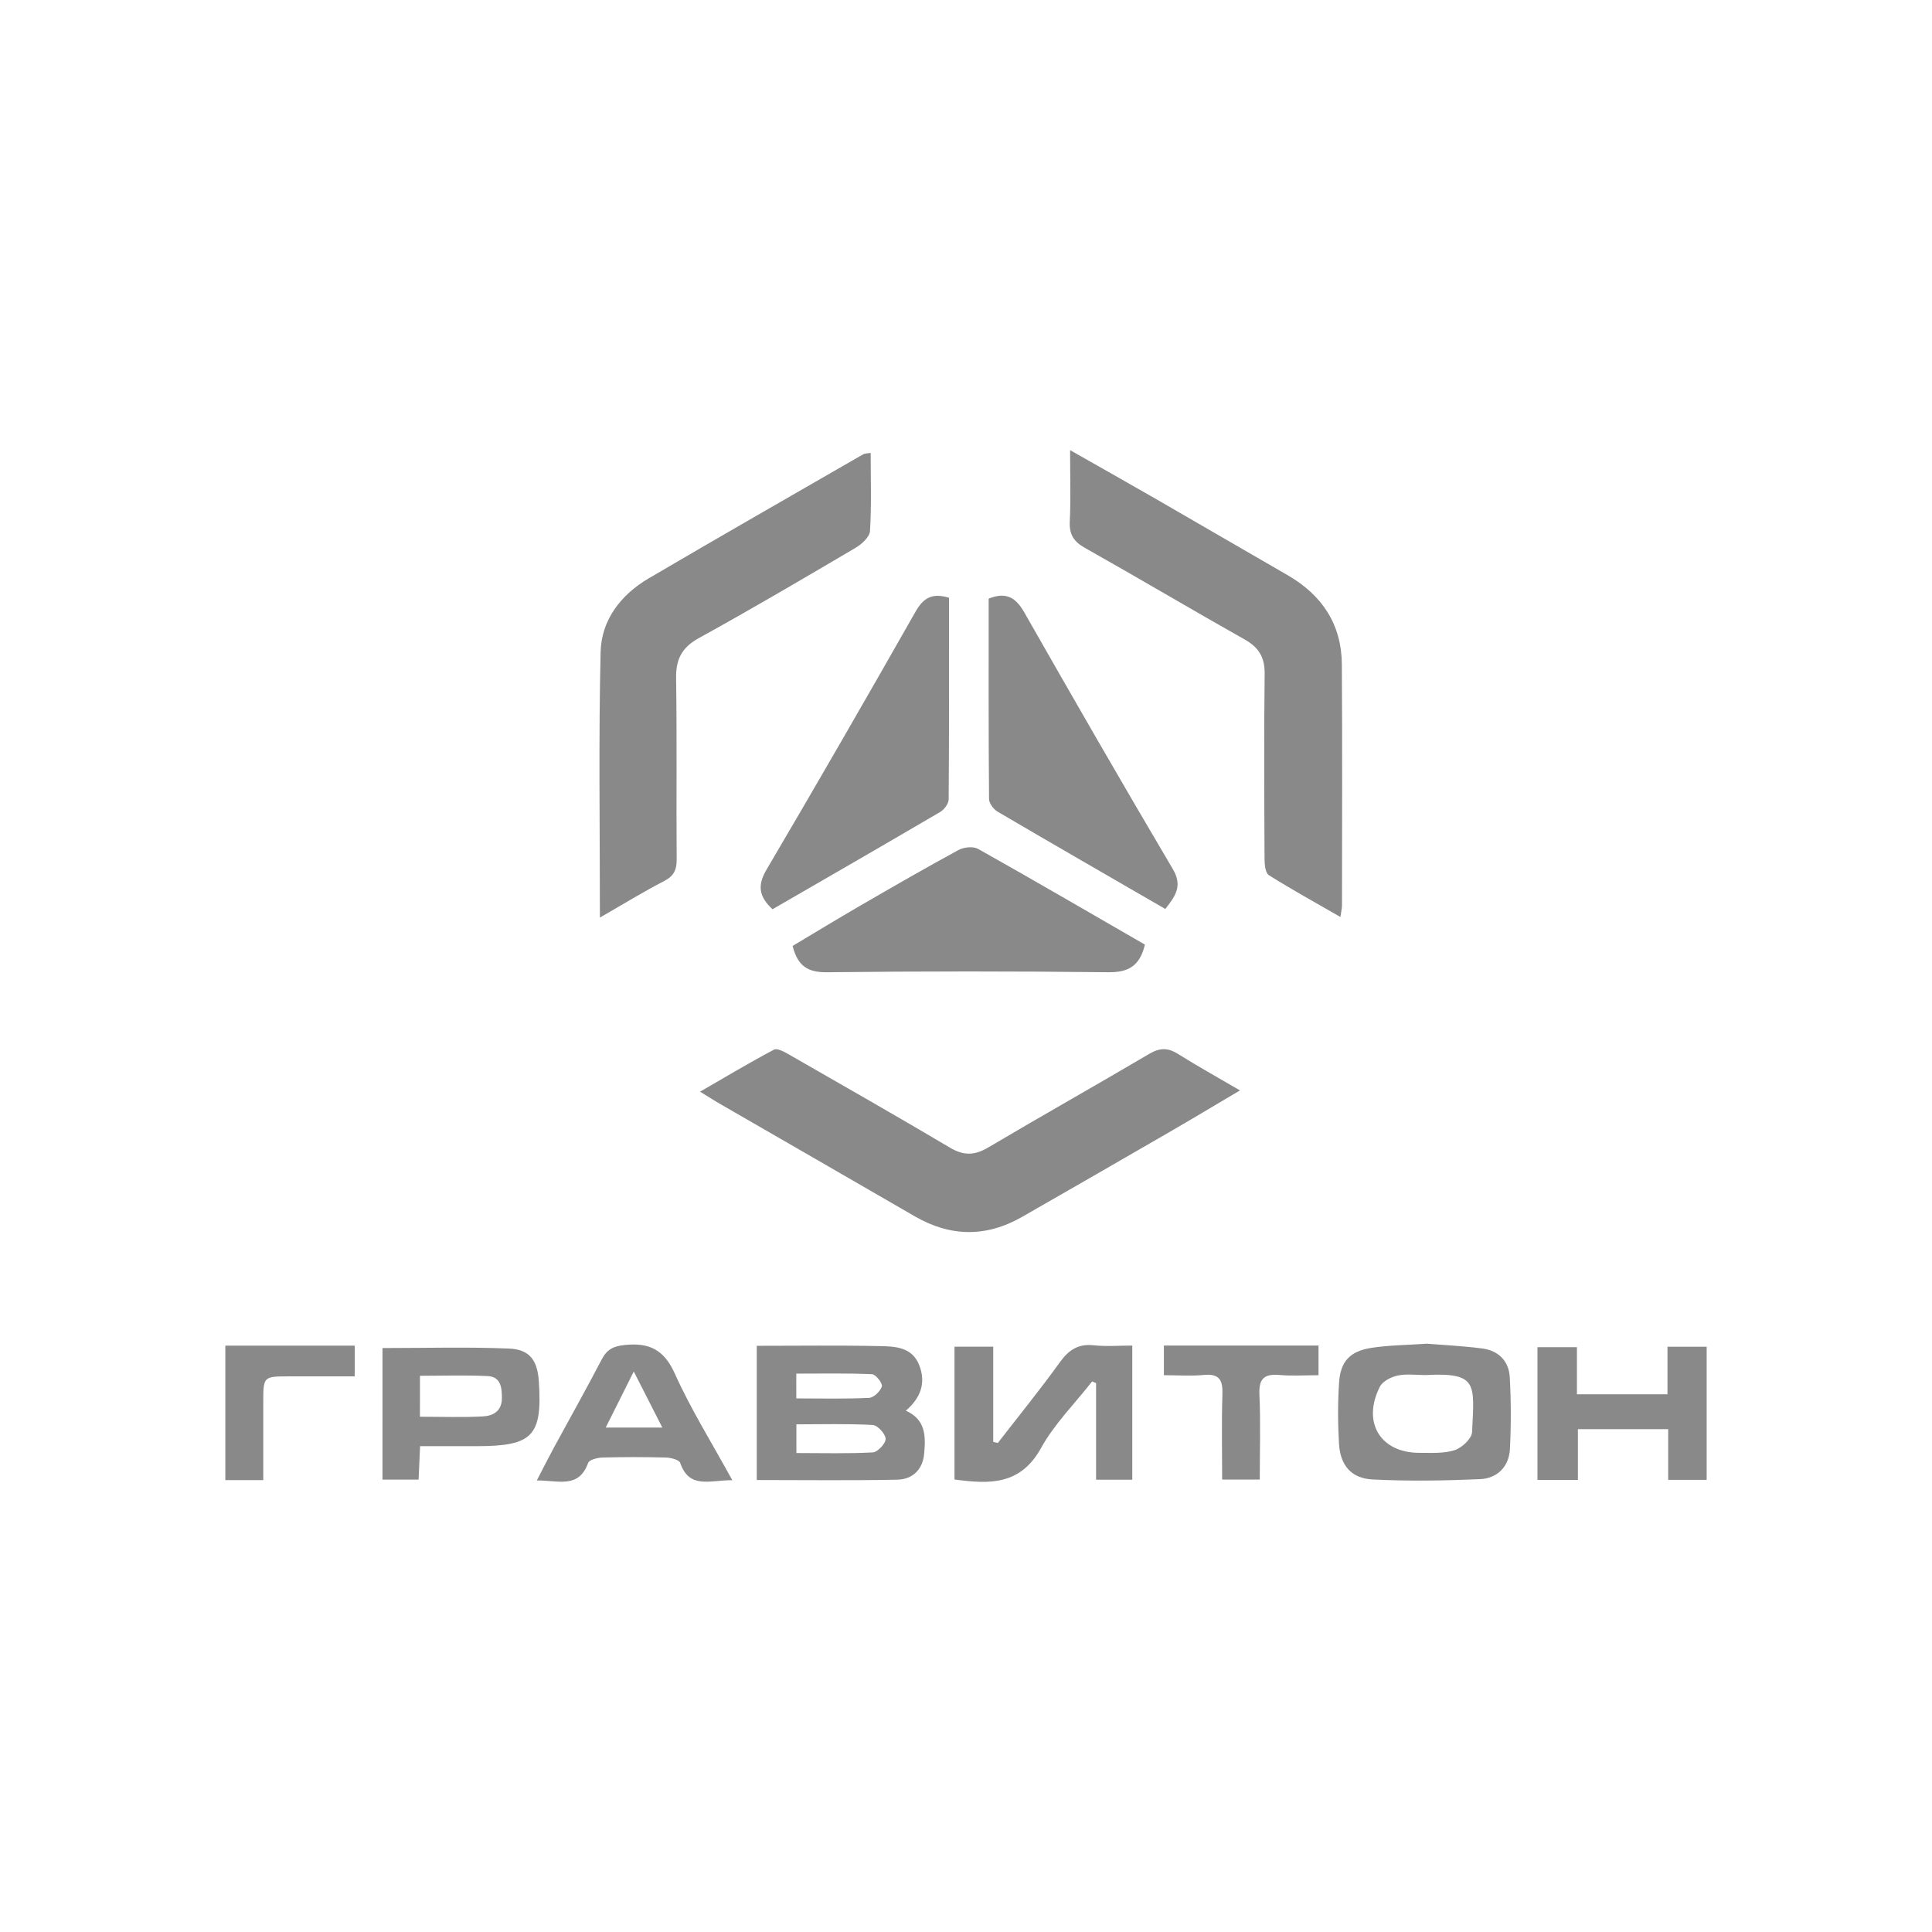 <?xml version="1.0" encoding="utf-8"?>
<!-- Generator: Adobe Illustrator 18.0.0, SVG Export Plug-In . SVG Version: 6.00 Build 0)  -->
<!DOCTYPE svg PUBLIC "-//W3C//DTD SVG 1.1//EN" "http://www.w3.org/Graphics/SVG/1.1/DTD/svg11.dtd">
<svg version="1.1" id="Слой_1" xmlns:x="http://ns.adobe.com/Extensibility/1.0/" xmlns:i="http://ns.adobe.com/AdobeIllustrator/10.0/" xmlns:graph="http://ns.adobe.com/Graphs/1.0/"
	 xmlns="http://www.w3.org/2000/svg" xmlns:xlink="http://www.w3.org/1999/xlink" x="0px" y="0px" viewBox="0 0 141.73 141.73"
	 enable-background="new 0 0 141.73 141.73" xml:space="preserve">
<g>
	<path fill="#898989" d="M16.53,98.717c3.131,0,6.262,0,9.492,0c0,0.755,0,1.405,0,2.252c-1.609,0-3.185-0.001-4.76,0
		c-1.947,0.001-1.947,0.001-1.949,1.888c-0.001,1.857,0,3.713,0,5.722c-1.011,0-1.897,0-2.783,0
		C16.53,105.292,16.53,102.005,16.53,98.717z"/>
	<path fill="#898989" d="M78.501,33.022c2.265,1.288,4.318,2.442,6.358,3.617c3.199,1.842,6.385,3.706,9.585,5.547
		c2.534,1.458,3.973,3.606,3.993,6.553c0.04,5.887,0.015,11.774,0.011,17.662c0,0.216-0.055,0.431-0.114,0.869
		c-1.839-1.058-3.578-2.013-5.254-3.07c-0.259-0.163-0.312-0.791-0.314-1.205c-0.021-4.518-0.046-9.037,0.008-13.554
		c0.014-1.202-0.411-1.935-1.45-2.52c-3.931-2.216-7.811-4.52-11.743-6.733c-0.826-0.465-1.147-0.992-1.102-1.936
		C78.557,36.614,78.501,34.971,78.501,33.022z"/>
	<path fill="#898989" d="M44.008,67.312c0-6.708-0.099-13.099,0.052-19.483c0.055-2.348,1.486-4.202,3.525-5.4
		c5.228-3.069,10.491-6.078,15.743-9.105c0.107-0.062,0.258-0.05,0.544-0.098c0,1.943,0.066,3.842-0.05,5.729
		c-0.027,0.436-0.6,0.962-1.051,1.228c-3.809,2.245-7.622,4.488-11.495,6.621c-1.262,0.695-1.699,1.558-1.678,2.956
		c0.068,4.427,0.007,8.855,0.042,13.282c0.006,0.777-0.209,1.224-0.925,1.593C47.191,65.423,45.726,66.326,44.008,67.312z"/>
	<path fill="#898989" d="M90.964,79.992c-1.848,1.092-3.511,2.092-5.19,3.064c-3.587,2.077-7.181,4.142-10.777,6.205
		c-2.637,1.513-5.265,1.489-7.899-0.038c-4.769-2.764-9.548-5.511-14.321-8.267c-0.392-0.226-0.772-0.472-1.423-0.871
		c1.915-1.105,3.644-2.142,5.423-3.083c0.241-0.127,0.766,0.163,1.104,0.357c3.951,2.264,7.907,4.521,11.825,6.842
		c0.994,0.589,1.795,0.565,2.78-0.018c3.919-2.32,7.891-4.552,11.813-6.867c0.772-0.456,1.372-0.47,2.121,0.001
		C87.838,78.209,89.306,79.022,90.964,79.992z"/>
	<path fill="#898989" d="M85.486,66.681c-4.132-2.389-8.227-4.745-12.301-7.137c-0.299-0.175-0.627-0.614-0.63-0.933
		c-0.04-4.914-0.028-9.828-0.028-14.697c1.343-0.532,2.019-0.032,2.63,1.039c3.583,6.289,7.192,12.564,10.876,18.793
		C86.775,65.001,86.224,65.739,85.486,66.681z"/>
	<path fill="#898989" d="M83.991,69.296c-0.371,1.558-1.198,2.042-2.679,2.026c-6.882-0.076-13.767-0.075-20.649,0.001
		c-1.385,0.015-2.14-0.433-2.518-1.929c1.604-0.957,3.254-1.965,4.927-2.935c2.402-1.392,4.807-2.78,7.246-4.105
		c0.389-0.211,1.074-0.282,1.434-0.08C75.834,64.567,79.88,66.925,83.991,69.296z"/>
	<path fill="#898989" d="M69.62,43.85c0,4.955,0.012,9.873-0.027,14.79c-0.002,0.315-0.323,0.75-0.616,0.922
		c-4.08,2.395-8.18,4.755-12.306,7.14c-0.957-0.889-1.148-1.703-0.45-2.888c3.696-6.277,7.333-12.589,10.931-18.923
		C67.714,43.902,68.331,43.462,69.62,43.85z"/>
	<path fill="#898989" d="M55.515,108.574c0-3.347,0-6.521,0-9.847c3.053,0,6.045-0.043,9.035,0.022
		c1.114,0.024,2.356,0.062,2.879,1.387c0.512,1.297,0.131,2.394-0.977,3.351c1.487,0.665,1.455,1.908,1.344,3.156
		c-0.105,1.179-0.864,1.881-1.968,1.905C62.425,108.62,59.02,108.574,55.515,108.574z M58.423,106.593
		c1.981,0,3.797,0.055,5.604-0.047c0.357-0.02,0.953-0.657,0.942-0.994c-0.011-0.364-0.589-0.996-0.947-1.016
		c-1.846-0.103-3.701-0.048-5.6-0.048C58.423,105.249,58.423,105.828,58.423,106.593z M58.416,102.586
		c1.891,0,3.618,0.046,5.338-0.039c0.346-0.017,0.832-0.486,0.939-0.841c0.067-0.22-0.447-0.883-0.721-0.895
		c-1.836-0.082-3.676-0.043-5.557-0.043C58.416,101.452,58.416,101.939,58.416,102.586z"/>
	<path fill="#898989" d="M73.201,105.854c1.528-1.974,3.103-3.913,4.562-5.936c0.655-0.908,1.353-1.353,2.488-1.228
		c0.892,0.098,1.804,0.02,2.813,0.02c0,3.322,0,6.525,0,9.839c-0.86,0-1.691,0-2.657,0c0-2.394,0-4.739,0-7.084
		c-0.096-0.042-0.192-0.083-0.288-0.125c-1.269,1.62-2.767,3.113-3.752,4.891c-1.507,2.721-3.763,2.657-6.346,2.302
		c0-3.243,0-6.451,0-9.741c0.938,0,1.818,0,2.842,0c0,2.381,0,4.683,0,6.986C72.976,105.804,73.088,105.829,73.201,105.854z"/>
	<path fill="#898989" d="M104.681,98.573c1.269,0.104,2.679,0.167,4.072,0.352c1.173,0.156,1.936,0.923,2.002,2.093
		c0.098,1.756,0.101,3.524,0.012,5.281c-0.066,1.304-0.935,2.156-2.198,2.211c-2.626,0.114-5.264,0.154-7.887,0.022
		c-1.558-0.079-2.361-1.047-2.454-2.613c-0.089-1.495-0.093-3.004,0.005-4.498c0.102-1.548,0.801-2.3,2.366-2.542
		C101.895,98.677,103.223,98.674,104.681,98.573z M104.575,100.874c-0.684,0-1.39-0.104-2.044,0.035
		c-0.48,0.102-1.1,0.416-1.303,0.816c-1.332,2.622,0.04,4.865,2.918,4.854c0.863-0.003,1.776,0.061,2.571-0.198
		c0.53-0.173,1.25-0.846,1.273-1.324C108.154,101.509,108.437,100.672,104.575,100.874z"/>
	<path fill="#898989" d="M115.754,108.566c-1.124,0-2.008,0-2.967,0c0-3.268,0-6.443,0-9.738c0.919,0,1.835,0,2.895,0
		c0,1.148,0,2.267,0,3.456c2.257,0,4.373,0,6.643,0c0-1.171,0-2.288,0-3.487c1.034,0,1.916,0,2.875,0c0,3.265,0,6.477,0,9.766
		c-0.95,0-1.83,0-2.823,0c0-1.265,0-2.437,0-3.72c-2.227,0-4.346,0-6.623,0C115.754,106,115.754,107.203,115.754,108.566z"/>
	<path fill="#898989" d="M28.059,98.891c3.182,0,6.23-0.087,9.269,0.037c1.542,0.063,2.101,0.869,2.203,2.429
		c0.26,3.969-0.453,4.723-4.484,4.733c-1.362,0.003-2.724,0.001-4.23,0.001c-0.037,0.835-0.071,1.586-0.109,2.451
		c-0.872,0-1.704,0-2.65,0C28.059,105.314,28.059,102.107,28.059,98.891z M30.807,103.931c1.638,0,3.131,0.057,4.617-0.024
		c0.744-0.04,1.393-0.379,1.395-1.345c0.002-0.794-0.095-1.566-1.036-1.613c-1.647-0.082-3.301-0.023-4.975-0.023
		C30.807,101.972,30.807,102.867,30.807,103.931z"/>
	<path fill="#898989" d="M53.723,108.588c-1.624-0.023-3.146,0.693-3.824-1.269c-0.08-0.231-0.682-0.385-1.047-0.395
		c-1.551-0.043-3.104-0.043-4.655,0c-0.366,0.01-0.967,0.16-1.051,0.394c-0.694,1.923-2.208,1.269-3.767,1.289
		c0.464-0.893,0.839-1.644,1.24-2.383c1.173-2.164,2.382-4.308,3.519-6.491c0.381-0.732,0.843-0.977,1.681-1.064
		c1.807-0.188,2.89,0.33,3.687,2.102C50.674,103.372,52.201,105.812,53.723,108.588z M48.588,104.724
		c-0.697-1.368-1.328-2.607-2.095-4.112c-0.764,1.527-1.377,2.752-2.058,4.112C45.892,104.724,47.135,104.724,48.588,104.724z"/>
	<path fill="#898989" d="M96.726,98.71c0,0.807,0,1.392,0,2.175c-0.981,0-1.926,0.065-2.858-0.017
		c-1.107-0.097-1.531,0.249-1.478,1.424c0.092,2.038,0.026,4.084,0.026,6.246c-0.922,0-1.749,0-2.76,0
		c0-2.104-0.048-4.185,0.02-6.263c0.034-1.043-0.236-1.516-1.362-1.409c-0.938,0.089-1.892,0.018-2.932,0.018
		c0-0.744,0-1.358,0-2.175c1.879,0,3.774,0,5.668,0C92.907,98.71,94.764,98.71,96.726,98.71z"/>
</g>
</svg>
